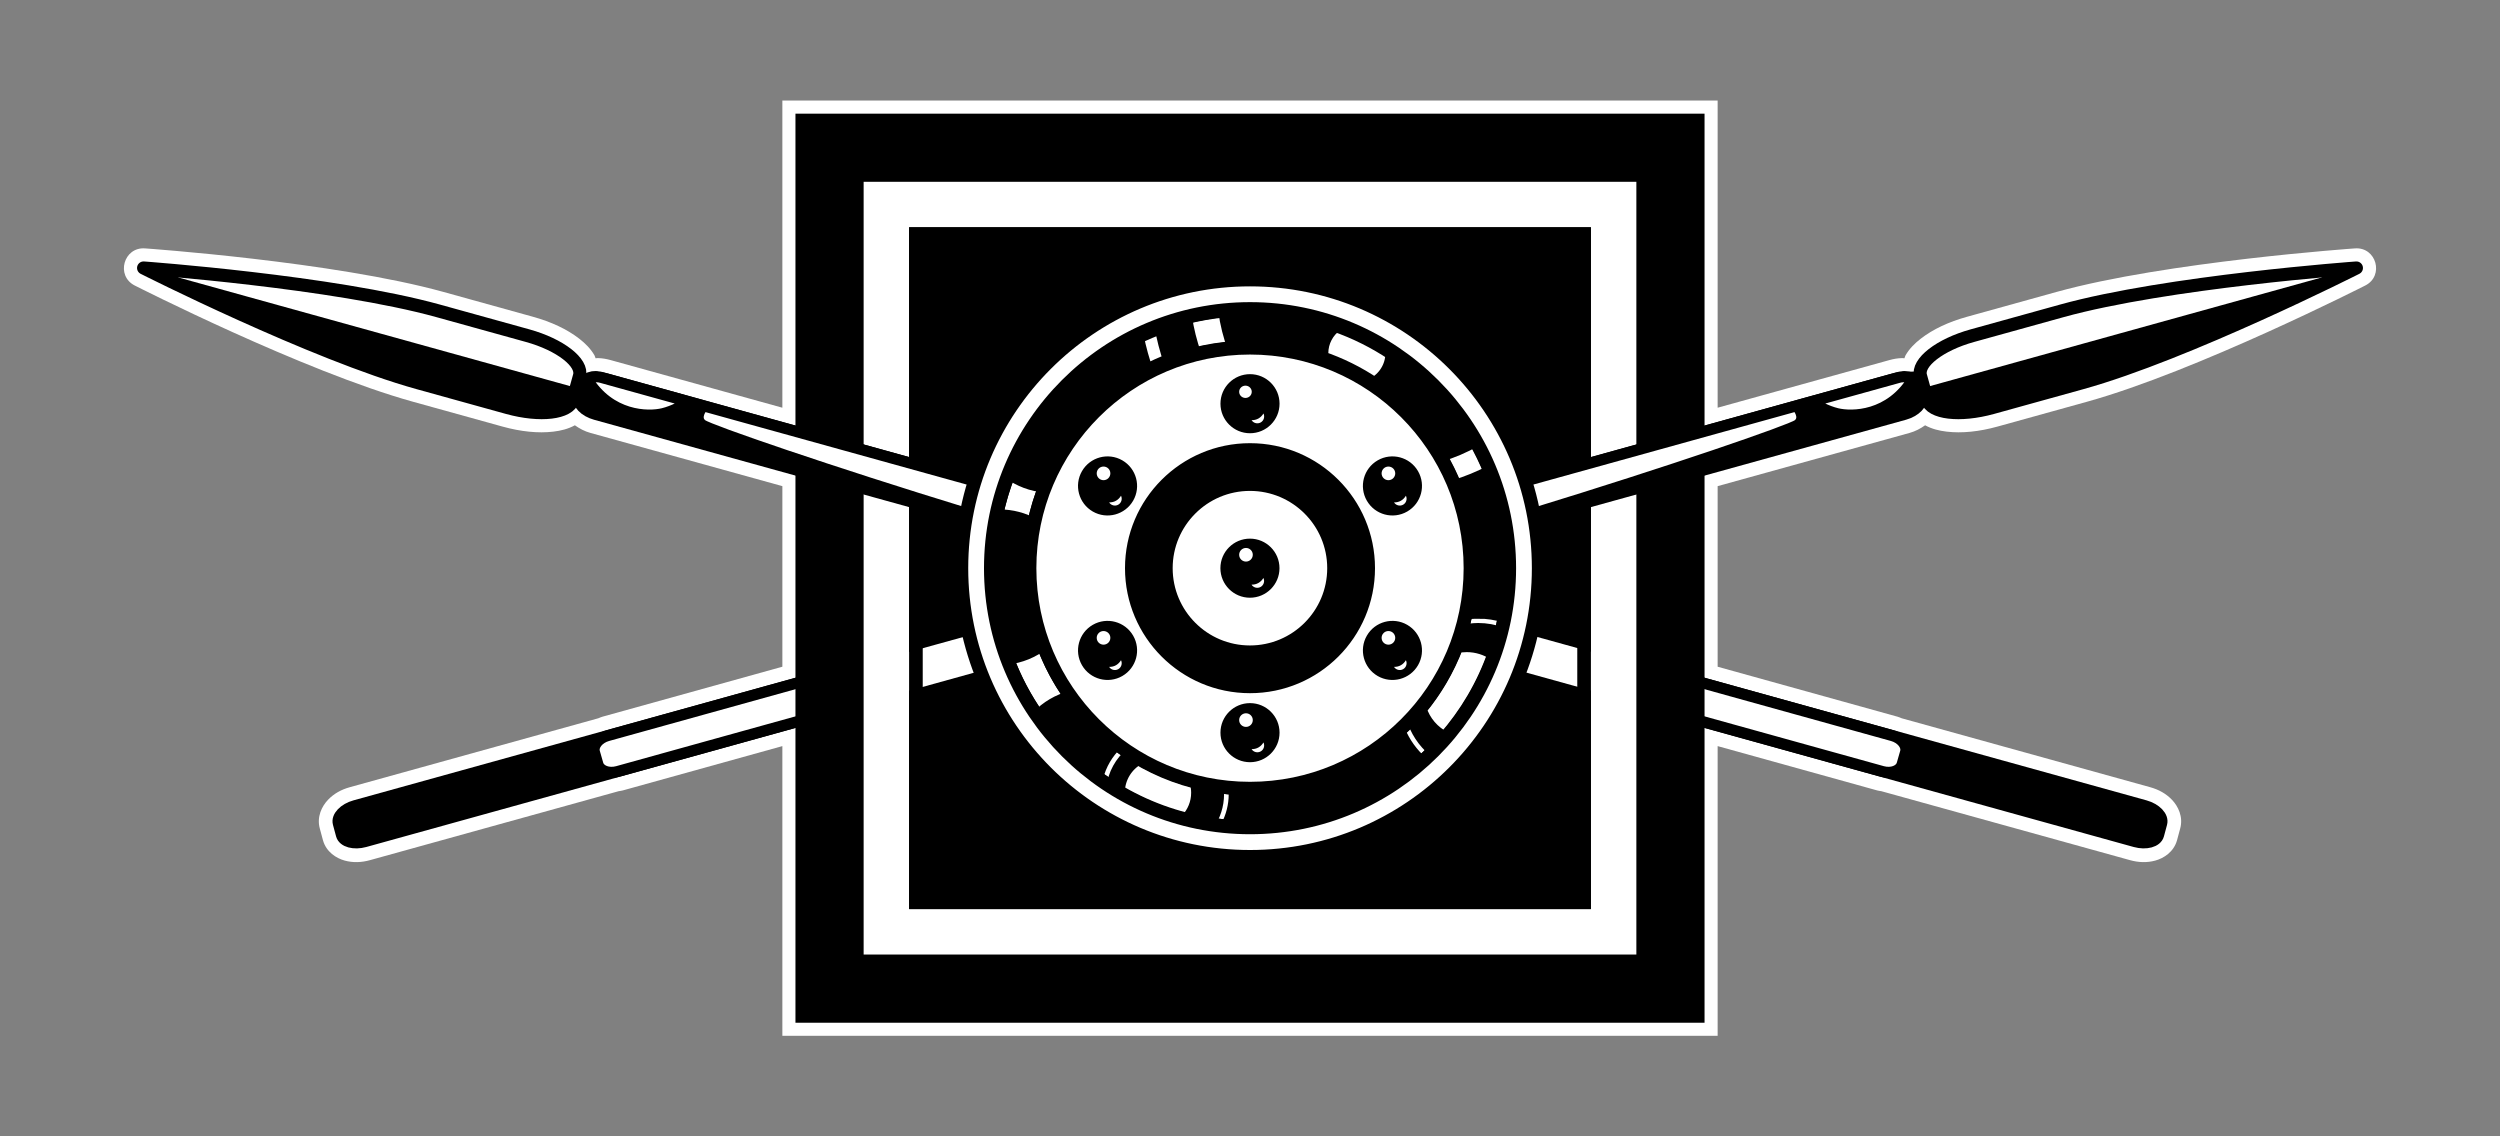 <?xml version="1.0" encoding="UTF-8" standalone="no"?>
<!-- Created with Inkscape (http://www.inkscape.org/) -->

<svg
   xmlns:dc="http://purl.org/dc/elements/1.1/"
   xmlns:cc="http://creativecommons.org/ns#"
   xmlns:rdf="http://www.w3.org/1999/02/22-rdf-syntax-ns#"
   xmlns:svg="http://www.w3.org/2000/svg"
   xmlns="http://www.w3.org/2000/svg"
   xmlns:sodipodi="http://sodipodi.sourceforge.net/DTD/sodipodi-0.dtd"
   xmlns:inkscape="http://www.inkscape.org/namespaces/inkscape"
   width="550"
   height="250"
   id="svg2"
   sodipodi:version="0.32"
   inkscape:version="0.92.2 (5c3e80d, 2017-08-06)"
   version="1.0"
   sodipodi:docname="Aiel-icon.svg"
   inkscape:output_extension="org.inkscape.output.svg.inkscape">
  <rect width="100%" height="100%" fill="#808080" stroke="none"/>
  <defs
     id="defs4">
    <inkscape:perspective
       sodipodi:type="inkscape:persp3d"
       inkscape:vp_x="0 : 526.18109 : 1"
       inkscape:vp_y="0 : 1000 : 0"
       inkscape:vp_z="744.09448 : 526.18109 : 1"
       inkscape:persp3d-origin="372.04724 : 350.78739 : 1"
       id="perspective10" />
    <inkscape:perspective
       id="perspective3217"
       inkscape:persp3d-origin="372.04724 : 350.78739 : 1"
       inkscape:vp_z="744.09448 : 526.18109 : 1"
       inkscape:vp_y="0 : 1000 : 0"
       inkscape:vp_x="0 : 526.18109 : 1"
       sodipodi:type="inkscape:persp3d" />
  </defs>
  <sodipodi:namedview
     id="base"
     pagecolor="#ffffff"
     bordercolor="#666666"
     borderopacity="1.0"
     gridtolerance="10000"
     guidetolerance="10"
     objecttolerance="10"
     inkscape:pageopacity="0.0"
     inkscape:pageshadow="2"
     inkscape:zoom="2.024"
     inkscape:cx="275"
     inkscape:cy="125"
     inkscape:document-units="px"
     inkscape:current-layer="layer1"
     showgrid="false"
     inkscape:window-width="1366"
     inkscape:window-height="705"
     inkscape:window-x="-8"
     inkscape:window-y="-8"
     inkscape:window-maximized="1"
     inkscape:snap-global="false" />
  <g
     inkscape:label="Layer 1"
     inkscape:groupmode="layer"
     id="layer1">
    <g
       id="g3910"
       transform="translate(0.175,1.95e-5)">
      <path
         sodipodi:nodetypes="cccccccsccccccscccccccsccccccccccccccccccccccccccccccsccccccsccccccc"
         inkscape:connector-curvature="0"
         id="path1024"
         d="m 171.945,22.119 v 4.32 63.258 L 134.139,79.213 c -0.871,-0.241 -1.789,-0.41 -2.783,-0.434 -0.169,-0.004 -0.337,0.036 -0.506,0.039 -0.097,-0.202 -0.134,-0.463 -0.242,-0.648 -0.872,-1.494 -2.033,-2.638 -3.369,-3.674 -2.672,-2.071 -6.146,-3.693 -10.168,-4.809 L 97.396,64.23 C 73.297,57.547 31.725,54.646 31.725,54.646 c -4.706,-0.339 -6.471,6.033 -2.262,8.164 0,0 37.138,18.896 61.234,25.578 l 19.674,5.457 c 4.022,1.115 7.836,1.514 11.193,1.115 1.663,-0.198 3.233,-0.581 4.736,-1.396 1.026,0.728 2.134,1.322 3.395,1.672 l 42.25,11.715 v 39.727 l -39.592,11 c -0.351,0.098 -0.597,0.221 -0.885,0.338 l -54.682,15.168 c -1.868,0.518 -3.5,1.404 -4.816,2.791 -1.317,1.387 -2.504,3.714 -1.785,6.305 l -0.01,-0.031 0.691,2.568 c 0.003,0.01 0.006,0.021 0.01,0.031 0.721,2.601 2.952,3.979 4.795,4.482 1.843,0.503 3.694,0.419 5.557,-0.098 l 54.713,-15.172 c 0.298,-0.048 0.569,-0.073 0.904,-0.166 h 0.002 l 35.098,-9.75 v 63.736 h 205.76 v -63.736 l 35.098,9.75 h 0.002 c 0.335,0.093 0.606,0.118 0.904,0.166 l 54.713,15.172 c 1.863,0.517 3.714,0.601 5.557,0.098 1.843,-0.503 4.074,-1.881 4.795,-4.482 0.003,-0.012 0.007,-0.023 0.01,-0.035 l 0.68,-2.533 c 0.718,-2.589 -0.467,-4.915 -1.783,-6.303 -1.316,-1.387 -2.948,-2.275 -4.816,-2.793 l -54.682,-15.168 c -0.288,-0.117 -0.534,-0.24 -0.885,-0.338 h -0.002 l -39.59,-11 V 106.951 L 419.953,95.236 c 1.261,-0.35 2.369,-0.944 3.395,-1.672 1.504,0.816 3.075,1.199 4.738,1.396 3.357,0.399 7.172,1.04e-4 11.193,-1.115 l 19.674,-5.457 c 24.096,-6.683 61.234,-25.578 61.234,-25.578 4.21,-2.131 2.444,-8.503 -2.262,-8.164 0,0 -41.572,2.901 -65.672,9.584 L 432.58,69.688 c -4.022,1.115 -7.496,2.738 -10.168,4.809 -1.336,1.035 -2.497,2.18 -3.369,3.674 -0.108,0.185 -0.145,0.446 -0.242,0.648 -0.169,-0.004 -0.337,-0.043 -0.506,-0.039 -0.994,0.024 -1.912,0.192 -2.785,0.434 L 377.705,89.697 V 22.119 Z"
         style="color:#000000;font-style:normal;font-variant:normal;font-weight:normal;font-stretch:normal;font-size:medium;line-height:normal;font-family:sans-serif;font-variant-ligatures:normal;font-variant-position:normal;font-variant-caps:normal;font-variant-numeric:normal;font-variant-alternates:normal;font-feature-settings:normal;text-indent:0;text-align:start;text-decoration:none;text-decoration-line:none;text-decoration-style:solid;text-decoration-color:#000000;letter-spacing:normal;word-spacing:normal;text-transform:none;writing-mode:lr-tb;direction:ltr;text-orientation:mixed;dominant-baseline:auto;baseline-shift:baseline;text-anchor:start;white-space:normal;shape-padding:0;clip-rule:nonzero;display:inline;overflow:visible;visibility:visible;opacity:1;isolation:auto;mix-blend-mode:normal;color-interpolation:sRGB;color-interpolation-filters:linearRGB;solid-color:#000000;solid-opacity:1;vector-effect:none;fill:#ffffff;fill-opacity:1;fill-rule:nonzero;stroke:none;stroke-width:8.64;stroke-linecap:butt;stroke-linejoin:miter;stroke-miterlimit:4;stroke-dasharray:none;stroke-dashoffset:0;stroke-opacity:1;color-rendering:auto;image-rendering:auto;shape-rendering:auto;text-rendering:auto;enable-background:accumulate" />
      <g
         id="g3507">
        <path
           id="path2595"
           d="m 375.053,150.534 96.657,26.811 c 2.383,0.661 3.987,2.357 3.592,3.78 l -0.691,2.568 c -0.395,1.423 -2.651,2.038 -5.034,1.377 L 375.702,159.038"
           style="fill:#000000;fill-opacity:1;stroke:#000000;stroke-width:2.628;stroke-linecap:square;stroke-linejoin:miter;stroke-miterlimit:4;stroke-dasharray:none;stroke-opacity:1"
           sodipodi:nodetypes="cccccc"
           inkscape:connector-curvature="0" />
        <path
           sodipodi:nodetypes="cccccc"
           id="path2597"
           d="m 373.319,149.943 42.82,11.897 c 1.998,0.554 3.312,2.187 2.908,3.641 l -0.749,2.613 c -0.403,1.453 -2.343,2.192 -4.341,1.638 l -40.592,-11.275"
           style="fill:#ffffff;fill-opacity:1;stroke:#000000;stroke-width:2.432;stroke-linecap:square;stroke-linejoin:miter;stroke-miterlimit:4;stroke-dasharray:none;stroke-opacity:1"
           inkscape:connector-curvature="0" />
        <rect
           style="fill:#ffffff;fill-opacity:1;stroke:none"
           id="rect3536"
           width="184.451"
           height="185.196"
           x="181.843"
           y="31.64" />
        <path
           inkscape:connector-curvature="0"
           sodipodi:nodetypes="cccccc"
           style="fill:#000000;fill-opacity:1;stroke:#000000;stroke-width:2.628;stroke-linecap:square;stroke-linejoin:miter;stroke-miterlimit:4;stroke-dasharray:none;stroke-opacity:1"
           d="m 174.597,150.534 -96.657,26.811 c -2.383,0.661 -3.987,2.357 -3.592,3.78 l 0.691,2.568 c 0.395,1.423 2.651,2.038 5.034,1.377 l 93.875,-26.032"
           id="path3531" />
        <path
           inkscape:connector-curvature="0"
           style="fill:#ffffff;fill-opacity:1;stroke:#000000;stroke-width:2.432;stroke-linecap:square;stroke-linejoin:miter;stroke-miterlimit:4;stroke-dasharray:none;stroke-opacity:1"
           d="m 176.331,149.943 -42.82,11.897 c -1.998,0.554 -3.312,2.187 -2.908,3.641 l 0.749,2.613 c 0.403,1.453 2.343,2.192 4.341,1.638 l 40.592,-11.275"
           id="path3533"
           sodipodi:nodetypes="cccccc" />
        <path
           inkscape:connector-curvature="0"
           style="fill:#000000;fill-opacity:1;stroke:none"
           d="m 174.825,25 2e-5,200 200,-2e-5 -2e-5,-200 z m 15,15 L 359.825,40 l 2e-5,170 -170,2e-5 z"
           id="rect3223" />
        <rect
           style="fill:#000000;fill-opacity:1;stroke:none"
           id="rect3228"
           width="150"
           height="150"
           x="199.825"
           y="50" />
        <path
           inkscape:connector-curvature="0"
           id="path3334"
           d="m 336.633,139.747 13.562,3.752 0.664,8.7 -17.125,-4.75 c 1.245,-2.445 2.213,-5.019 2.899,-7.702 z"
           style="fill:#ffffff;fill-opacity:1;stroke:none" />
        <path
           inkscape:connector-curvature="0"
           style="fill:#ffffff;fill-opacity:1;stroke:none"
           d="m 213.167,139.747 -13.562,3.752 -0.664,8.7 17.125,-4.75 c -1.245,-2.445 -2.213,-5.019 -2.899,-7.702 z"
           id="path3527" />
        <rect
           y="51.5"
           x="201.325"
           height="147"
           width="147"
           id="rect3307"
           style="fill:none;stroke:#000000;stroke-width:3;stroke-linecap:butt;stroke-linejoin:miter;stroke-miterlimit:4;stroke-dasharray:none;stroke-opacity:1" />
        <path
           inkscape:connector-curvature="0"
           id="path3344"
           d="m 131.251,83.098 c 0.551,0.013 1.138,0.111 1.734,0.276 l 81.25,22.532 c -0.748,2.534 -1.249,5.166 -1.447,7.888 L 130.85,91.074 c -2.383,-0.661 -3.985,-2.333 -3.59,-3.755 l 0.691,-2.568 c 0.296,-1.067 1.647,-1.693 3.3,-1.653 z"
           style="fill:#000000;fill-opacity:1;stroke:#000000;stroke-width:2.628;stroke-linecap:butt;stroke-linejoin:miter;stroke-miterlimit:4;stroke-dasharray:none;stroke-opacity:1" />
        <path
           inkscape:connector-curvature="0"
           d="m 131.296,82.881 c 0.3,0.028 0.594,0.092 0.901,0.177 l 19.375,5.375 c -1.577,0.834 -3.518,1.984 -5.865,2.561 -3.296,0.812 -11.715,0.729 -16.792,-7.648 0.629,-0.371 1.48,-0.549 2.381,-0.465 z m 23.276,6.393 59.688,16.56 c -0.694,2.336 -1.175,4.76 -1.404,7.257 -30.597,-9.363 -56.954,-18.452 -58.548,-19.624 -1.582,-1.164 -0.746,-3.108 0.264,-4.193 z"
           style="fill:#ffffff;fill-opacity:1;stroke:#000000;stroke-width:2.432;stroke-linecap:butt;stroke-linejoin:miter;stroke-miterlimit:4;stroke-dasharray:none;stroke-opacity:1"
           id="path3346"
           sodipodi:nodetypes="cccsccccczc" />
        <path
           inkscape:connector-curvature="0"
           sodipodi:nodetypes="cczccccz"
           id="path3348"
           d="M 96.242,68.393 C 73.093,61.973 31.412,58.955 31.412,58.955 c 0,0 37.289,18.852 60.438,25.272 l 19.675,5.456 c 7.132,1.978 13.506,1.223 14.318,-1.703 l 1.469,-5.296 c 0.811,-2.926 -4.263,-6.856 -11.395,-8.834 z"
           style="fill:#ffffff;fill-opacity:1;stroke:#000000;stroke-width:2.875;stroke-linecap:butt;stroke-linejoin:round;stroke-miterlimit:4;stroke-dasharray:none;stroke-opacity:1" />
        <path
           inkscape:connector-curvature="0"
           id="path3350"
           d="m 31.57,58.969 c -0.003,-2.02e-4 -0.158,-0.014 -0.158,-0.014 0,0 37.289,18.852 60.438,25.272 l 19.675,5.456 c 7.132,1.978 13.506,1.223 14.318,-1.703 l 0.738,-2.662 -95.011,-26.349 z"
           style="fill:#000000;fill-opacity:1;stroke:none" />
        <path
           inkscape:connector-curvature="0"
           style="fill:#ffffff;fill-opacity:1;stroke:#000000;stroke-width:3;stroke-linecap:butt;stroke-linejoin:miter;stroke-miterlimit:4;stroke-dasharray:none;stroke-opacity:1"
           d="m 221.847,103.909 c -1.241,3.111 -2.226,6.335 -2.906,9.688 0.24,-0.011 0.476,-0.031 0.719,-0.031 2.76,0 5.342,0.711 7.594,1.969 0.594,-3.001 1.473,-5.882 2.594,-8.656 -2.985,-0.232 -5.72,-1.293 -8,-2.969 z"
           id="path3391" />
        <path
           inkscape:connector-curvature="0"
           style="fill:#ffffff;fill-opacity:1;stroke:#000000;stroke-width:3;stroke-linecap:butt;stroke-linejoin:miter;stroke-miterlimit:4;stroke-dasharray:none;stroke-opacity:1"
           d="m 229.222,141.534 c -2.235,1.736 -4.942,2.874 -7.906,3.188 1.72,4.662 4.062,9.032 6.875,13.031 1.965,-2.059 4.504,-3.569 7.344,-4.312 -2.628,-3.621 -4.758,-7.628 -6.312,-11.906 z"
           id="path3273" />
        <path
           inkscape:connector-curvature="0"
           style="fill:#ffffff;fill-opacity:1;stroke:#000000;stroke-width:3.725;stroke-linecap:square;stroke-linejoin:miter;stroke-miterlimit:4;stroke-dasharray:none;stroke-opacity:1"
           d="m 293.565,71.127 c -2.04,1.479 -3.375,3.883 -3.375,6.594 0,0.442 0.026,0.889 0.094,1.312 4.229,1.425 8.226,3.406 11.844,5.875 2.571,-1.368 4.344,-4.074 4.344,-7.188 0,-0.054 10e-4,-0.103 0,-0.156 -3.98,-2.66 -8.306,-4.838 -12.906,-6.438 z"
           id="path3296" />
        <path
           inkscape:connector-curvature="0"
           style="fill:#ffffff;fill-opacity:1;stroke:#000000;stroke-width:3.188;stroke-linecap:square;stroke-linejoin:miter;stroke-miterlimit:4;stroke-dasharray:none;stroke-opacity:1"
           d="m 269.409,68.221 c -3.059,0.289 -6.038,0.809 -8.938,1.562 0.433,2.859 1.132,5.618 2.062,8.281 2.892,-0.755 5.894,-1.23 8.969,-1.438 -0.989,-2.675 -1.698,-5.486 -2.094,-8.406 z"
           id="path3325" />
        <path
           inkscape:connector-curvature="0"
           style="fill:#ffffff;fill-opacity:1;stroke:#000000;stroke-width:3.188;stroke-linecap:square;stroke-linejoin:miter;stroke-miterlimit:4;stroke-dasharray:none;stroke-opacity:1"
           d="m 324.347,96.69 c -2.482,1.424 -5.151,2.564 -7.938,3.375 1.349,2.246 2.523,4.631 3.5,7.094 2.757,-0.843 5.425,-1.933 7.938,-3.25 -0.996,-2.497 -2.176,-4.909 -3.5,-7.219 z"
           id="path3309" />
        <path
           inkscape:connector-curvature="0"
           style="fill:#ffffff;fill-opacity:1;stroke:#000000;stroke-width:3.985;stroke-linecap:square;stroke-linejoin:miter;stroke-miterlimit:4;stroke-dasharray:none;stroke-opacity:1"
           d="m 255.722,71.284 c -2.153,0.768 -4.256,1.646 -6.281,2.656 0.561,2.876 1.343,5.668 2.312,8.375 1.946,-1.054 3.999,-1.966 6.094,-2.75 -0.926,-2.668 -1.647,-5.435 -2.125,-8.281 z"
           id="path3332" />
        <path
           inkscape:connector-curvature="0"
           style="fill:#ffffff;fill-opacity:1;stroke:#000000;stroke-width:2.691;stroke-linecap:square;stroke-linejoin:miter;stroke-miterlimit:4;stroke-dasharray:none;stroke-opacity:1"
           d="m 250.347,166.877 c -2.574,1.442 -4.315,4.144 -4.406,7.281 4.607,2.717 9.619,4.816 14.938,6.156 1.45,-1.548 2.344,-3.62 2.344,-5.906 0,-0.839 -0.121,-1.639 -0.344,-2.406 -4.453,-1.128 -8.664,-2.86 -12.531,-5.125 z"
           id="path3335" />
        <path
           inkscape:connector-curvature="0"
           style="fill:#ffffff;fill-opacity:1;stroke:#000000;stroke-width:2.978;stroke-linecap:square;stroke-linejoin:miter;stroke-miterlimit:4;stroke-dasharray:none;stroke-opacity:1"
           d="m 245.378,163.534 c -2.072,1.985 -3.593,4.533 -4.312,7.406 1.167,0.859 2.393,1.667 3.625,2.438 0.349,-3.011 1.849,-5.659 4.062,-7.5 -1.163,-0.743 -2.282,-1.507 -3.375,-2.344 z"
           id="path3356" />
        <path
           inkscape:connector-curvature="0"
           style="fill:#ffffff;fill-opacity:1;stroke:#000000;stroke-width:2.978;stroke-linecap:square;stroke-linejoin:miter;stroke-miterlimit:4;stroke-dasharray:none;stroke-opacity:1"
           d="m 267.472,172.94 c 0.091,0.581 0.156,1.175 0.156,1.781 0,2.439 -0.763,4.702 -2.062,6.562 1.421,0.233 2.858,0.406 4.312,0.531 1.107,-2.131 1.75,-4.528 1.75,-7.094 0,-0.451 -0.056,-0.902 -0.094,-1.344 -1.375,-0.092 -2.722,-0.233 -4.062,-0.438 z"
           id="path3347" />
        <path
           inkscape:connector-curvature="0"
           style="fill:#ffffff;fill-opacity:1;stroke:#000000;stroke-width:3.18;stroke-linecap:square;stroke-linejoin:miter;stroke-miterlimit:4;stroke-dasharray:none;stroke-opacity:1"
           d="m 322.503,141.877 c -0.798,0 -1.563,0.087 -2.312,0.25 -1.922,5.081 -4.678,9.772 -8.094,13.875 0.89,2.888 2.952,5.247 5.625,6.562 4.775,-5.446 8.532,-11.802 10.969,-18.781 -1.753,-1.201 -3.904,-1.906 -6.188,-1.906 z"
           id="path3358" />
        <path
           inkscape:connector-curvature="0"
           style="fill:#ffffff;fill-opacity:1;stroke:#000000;stroke-width:3.01;stroke-linecap:square;stroke-linejoin:miter;stroke-miterlimit:4;stroke-dasharray:none;stroke-opacity:1"
           d="m 325.034,134.596 c -0.929,0 -1.826,0.09 -2.719,0.219 -0.3,1.459 -0.666,2.873 -1.094,4.281 1.218,-0.32 2.495,-0.531 3.812,-0.531 1.752,0 3.437,0.322 5,0.875 0.339,-1.297 0.627,-2.606 0.875,-3.938 -1.847,-0.598 -3.829,-0.906 -5.875,-0.906 z"
           id="path3370" />
        <path
           inkscape:connector-curvature="0"
           style="fill:#ffffff;fill-opacity:1;stroke:#000000;stroke-width:3.01;stroke-linecap:square;stroke-linejoin:miter;stroke-miterlimit:4;stroke-dasharray:none;stroke-opacity:1"
           d="m 310.628,157.69 c -0.988,1.081 -2.044,2.137 -3.125,3.125 1.116,2.71 2.839,5.09 5,7 1.007,-0.887 1.964,-1.826 2.906,-2.781 -2.261,-1.9 -3.949,-4.428 -4.781,-7.344 z"
           id="path3362" />
        <path
           inkscape:connector-curvature="0"
           style="fill:#ffffff;fill-opacity:1;stroke:#000000;stroke-width:3;stroke-linecap:butt;stroke-linejoin:miter;stroke-miterlimit:4;stroke-dasharray:none;stroke-opacity:1"
           d="m 274.812,106.5 c -10.212,1e-5 -18.5,8.288 -18.5,18.5 10e-6,10.212 8.288,18.5 18.5,18.5 10.212,2e-5 18.5,-8.288 18.5,-18.5 0,-10.212 -8.288,-18.5 -18.5,-18.5 z m 0,13.5 c 2.76,0 5,2.24 5,5 -10e-6,2.76 -2.24,5 -5,5 -2.76,1e-5 -5,-2.24 -5,-5 10e-6,-2.76 2.24,-5 5,-5 z"
           id="path2638" />
        <path
           inkscape:connector-curvature="0"
           id="path3313"
           style="fill:#ffffff;fill-opacity:1;stroke:#000000;stroke-width:3;stroke-linecap:butt;stroke-linejoin:miter;stroke-miterlimit:4;stroke-dasharray:none;stroke-opacity:1"
           d="m 274.825,76.5 c -26.772,2e-6 -48.5,21.728 -48.5,48.5 0,26.772 21.728,48.5 48.5,48.5 26.772,-1e-5 48.5,-21.728 48.5,-48.5 -1e-5,-26.772 -21.728,-48.5 -48.5,-48.5 z m 0,22.5 c 14.352,0 26,11.648 26,26 2e-5,14.352 -11.648,26 -26,26 -14.352,1e-5 -26,-11.648 -26,-26 0,-14.352 11.648,-26 26,-26 z m 5,-10.186 c 0,2.76 -2.24,5 -5,5 -2.76,10e-7 -5,-2.24 -5,-5 1e-5,-2.76 2.24,-5 5,-5 2.76,0 5,2.24 5,5 z m -33.838,13.763 c 2.39,1.38 3.21,4.44 1.83,6.83 -1.38,2.39 -4.44,3.21 -6.83,1.83 -2.39,-1.38 -3.21,-4.44 -1.83,-6.83 1.38,-2.39 4.44,-3.21 6.83,-1.83 z m -5,36.186 c 2.39,-1.38 5.45,-0.56 6.83,1.83 1.38,2.39 0.56,5.45 -1.83,6.83 -2.39,1.38 -5.45,0.56 -6.83,-1.83 -1.38,-2.39 -0.56,-5.45 1.83,-6.83 z m 28.838,22.423 c 0,-2.76 2.24,-5 5,-5 2.76,1e-5 5,2.24 5,5 0,2.76 -2.24,5 -5,5 -2.76,1e-5 -5,-2.24 -5,-5 z m 33.838,-13.763 c -2.39,-1.38 -3.21,-4.44 -1.83,-6.83 1.38,-2.39 4.44,-3.21 6.83,-1.83 2.39,1.38 3.21,4.44 1.83,6.83 -1.38,2.39 -4.44,3.21 -6.83,1.83 z m 5,-36.186 c -2.39,1.38 -5.45,0.56 -6.83,-1.83 -1.38,-2.39 -0.56,-5.45 1.83,-6.83 2.39,-1.38 5.45,-0.56 6.83,1.83 1.38,2.39 0.56,5.45 -1.83,6.83 z" />
        <ellipse
           ry="1.353"
           rx="1.386"
           cy="86.196"
           cx="273.825"
           style="fill:#ffffff;fill-opacity:1;stroke:none"
           id="path2409" />
        <ellipse
           ry="1.5"
           rx="1.5"
           cy="104.141"
           cx="242.602"
           id="path3209"
           style="fill:#ffffff;fill-opacity:1;stroke:none;stroke-width:1.096" />
        <ellipse
           ry="1.5"
           rx="1.5"
           cy="140.327"
           cx="242.602"
           style="fill:#ffffff;fill-opacity:1;stroke:none;stroke-width:1.096"
           id="path3215" />
        <ellipse
           ry="1.5"
           rx="1.5"
           cy="158.42"
           cx="273.939"
           id="path3221"
           style="fill:#ffffff;fill-opacity:1;stroke:none;stroke-width:1.096" />
        <ellipse
           ry="1.5"
           rx="1.5"
           cy="140.327"
           cx="305.277"
           style="fill:#ffffff;fill-opacity:1;stroke:none;stroke-width:1.096"
           id="path3227" />
        <ellipse
           ry="1.5"
           rx="1.5"
           cy="104.142"
           cx="305.277"
           id="path3233"
           style="fill:#ffffff;fill-opacity:1;stroke:none;stroke-width:1.096" />
        <ellipse
           ry="1.5"
           rx="1.5"
           cy="122.049"
           cx="273.939"
           id="path3387"
           style="fill:#ffffff;fill-opacity:1;stroke:none;stroke-width:1.096" />
        <path
           inkscape:connector-curvature="0"
           style="fill:#ffffff;fill-opacity:1;stroke:none"
           d="m 275.171,92.438 c 0.429,0.672 1.32,0.898 2.018,0.495 0.688,-0.397 0.941,-1.265 0.596,-1.968 -0.254,0.435 -0.628,0.832 -1.096,1.102 -0.481,0.278 -1,0.376 -1.518,0.371 z"
           id="path2899" />
        <path
           inkscape:connector-curvature="0"
           style="fill:#ffffff;fill-opacity:1;stroke:none"
           d="m 243.833,110.531 c 0.429,0.672 1.32,0.898 2.018,0.495 0.688,-0.397 0.941,-1.265 0.596,-1.968 -0.254,0.435 -0.628,0.832 -1.096,1.102 -0.481,0.278 -1,0.376 -1.518,0.371 z"
           id="path3867" />
        <path
           inkscape:connector-curvature="0"
           style="fill:#ffffff;fill-opacity:1;stroke:none"
           d="m 243.833,146.716 c 0.429,0.672 1.32,0.898 2.018,0.495 0.688,-0.397 0.941,-1.265 0.596,-1.968 -0.254,0.435 -0.628,0.832 -1.096,1.102 -0.481,0.278 -1,0.376 -1.518,0.371 z"
           id="path3886" />
        <path
           inkscape:connector-curvature="0"
           style="fill:#ffffff;fill-opacity:1;stroke:none"
           d="m 275.158,128.624 c 0.429,0.672 1.32,0.898 2.018,0.495 0.688,-0.397 0.941,-1.265 0.596,-1.968 -0.254,0.435 -0.628,0.832 -1.096,1.102 -0.481,0.278 -1,0.376 -1.518,0.371 z"
           id="path3892" />
        <path
           inkscape:connector-curvature="0"
           id="path3898"
           d="m 306.508,110.531 c 0.429,0.672 1.32,0.898 2.018,0.495 0.688,-0.397 0.941,-1.265 0.596,-1.968 -0.254,0.435 -0.628,0.832 -1.096,1.102 -0.481,0.278 -1,0.376 -1.518,0.371 z"
           style="fill:#ffffff;fill-opacity:1;stroke:none" />
        <path
           inkscape:connector-curvature="0"
           id="path3904"
           d="m 306.508,146.716 c 0.429,0.672 1.32,0.898 2.018,0.495 0.688,-0.397 0.941,-1.265 0.596,-1.968 -0.254,0.435 -0.628,0.832 -1.096,1.102 -0.481,0.278 -1,0.376 -1.518,0.371 z"
           style="fill:#ffffff;fill-opacity:1;stroke:none" />
        <path
           inkscape:connector-curvature="0"
           id="path3910"
           d="m 275.171,164.809 c 0.429,0.672 1.32,0.898 2.018,0.495 0.688,-0.397 0.941,-1.265 0.596,-1.968 -0.254,0.435 -0.628,0.832 -1.096,1.102 -0.481,0.278 -1,0.376 -1.518,0.371 z"
           style="fill:#ffffff;fill-opacity:1;stroke:none" />
        <path
           style="fill:#000000;fill-opacity:1;stroke:#000000;stroke-width:2.628;stroke-linecap:butt;stroke-linejoin:miter;stroke-miterlimit:4;stroke-dasharray:none;stroke-opacity:1"
           d="m 418.399,83.098 c -0.551,0.013 -1.138,0.111 -1.734,0.276 l -81.25,22.532 c 0.748,2.534 1.249,5.166 1.447,7.888 l 81.937,-22.72 c 2.383,-0.661 3.985,-2.333 3.59,-3.755 l -0.691,-2.568 c -0.296,-1.067 -1.647,-1.693 -3.3,-1.653 z"
           id="path2599"
           inkscape:connector-curvature="0" />
        <path
           sodipodi:nodetypes="cccsccccczc"
           id="path2601"
           style="fill:#ffffff;fill-opacity:1;stroke:#000000;stroke-width:2.432;stroke-linecap:butt;stroke-linejoin:miter;stroke-miterlimit:4;stroke-dasharray:none;stroke-opacity:1"
           d="m 418.354,82.881 c -0.3,0.028 -0.594,0.092 -0.901,0.177 l -19.375,5.375 c 1.577,0.834 3.518,1.984 5.865,2.561 3.296,0.812 11.715,0.729 16.792,-7.648 -0.629,-0.371 -1.48,-0.549 -2.381,-0.465 z M 395.078,89.274 335.39,105.834 c 0.694,2.336 1.175,4.76 1.404,7.257 30.597,-9.363 56.954,-18.452 58.548,-19.624 1.582,-1.164 0.746,-3.108 -0.264,-4.193 z"
           inkscape:connector-curvature="0" />
        <path
           style="fill:#ffffff;fill-opacity:1;stroke:#000000;stroke-width:2.875;stroke-linecap:butt;stroke-linejoin:round;stroke-miterlimit:4;stroke-dasharray:none;stroke-opacity:1"
           d="m 453.409,68.393 c 23.149,-6.42 64.829,-9.438 64.829,-9.438 0,0 -37.289,18.852 -60.438,25.272 l -19.675,5.456 c -7.132,1.978 -13.506,1.223 -14.318,-1.703 l -1.469,-5.296 c -0.811,-2.926 4.263,-6.856 11.395,-8.834 z"
           id="path2603"
           sodipodi:nodetypes="cczccccz"
           inkscape:connector-curvature="0" />
        <path
           style="fill:#000000;fill-opacity:1;stroke:none"
           d="m 518.08,58.969 c 0.003,-2.02e-4 0.158,-0.014 0.158,-0.014 0,0 -37.289,18.852 -60.438,25.272 l -19.675,5.456 c -7.132,1.978 -13.506,1.223 -14.318,-1.703 l -0.738,-2.662 95.011,-26.349 z"
           id="path2605"
           inkscape:connector-curvature="0" />
        <path
           inkscape:connector-curvature="0"
           style="fill:#ffffff;fill-opacity:1;stroke:#000000;stroke-width:3;stroke-linecap:butt;stroke-linejoin:miter;stroke-miterlimit:4;stroke-dasharray:none;stroke-opacity:1"
           d="m 274.834,61.5 c -35.052,0 -63.5,28.448 -63.5,63.5 1e-5,35.052 28.448,63.5 63.5,63.5 35.052,0 63.5,-28.448 63.5,-63.5 0,-35.052 -28.448,-63.5 -63.5,-63.5 z m 0,6.469 c 31.485,-4e-6 57.031,25.547 57.031,57.031 3e-5,31.485 -25.547,57.031 -57.031,57.031 -31.485,3e-5 -57.031,-25.547 -57.031,-57.031 -2e-5,-31.485 25.547,-57.031 57.031,-57.031 z"
           id="path3388" />
      </g>
    </g>
  </g>
</svg>
